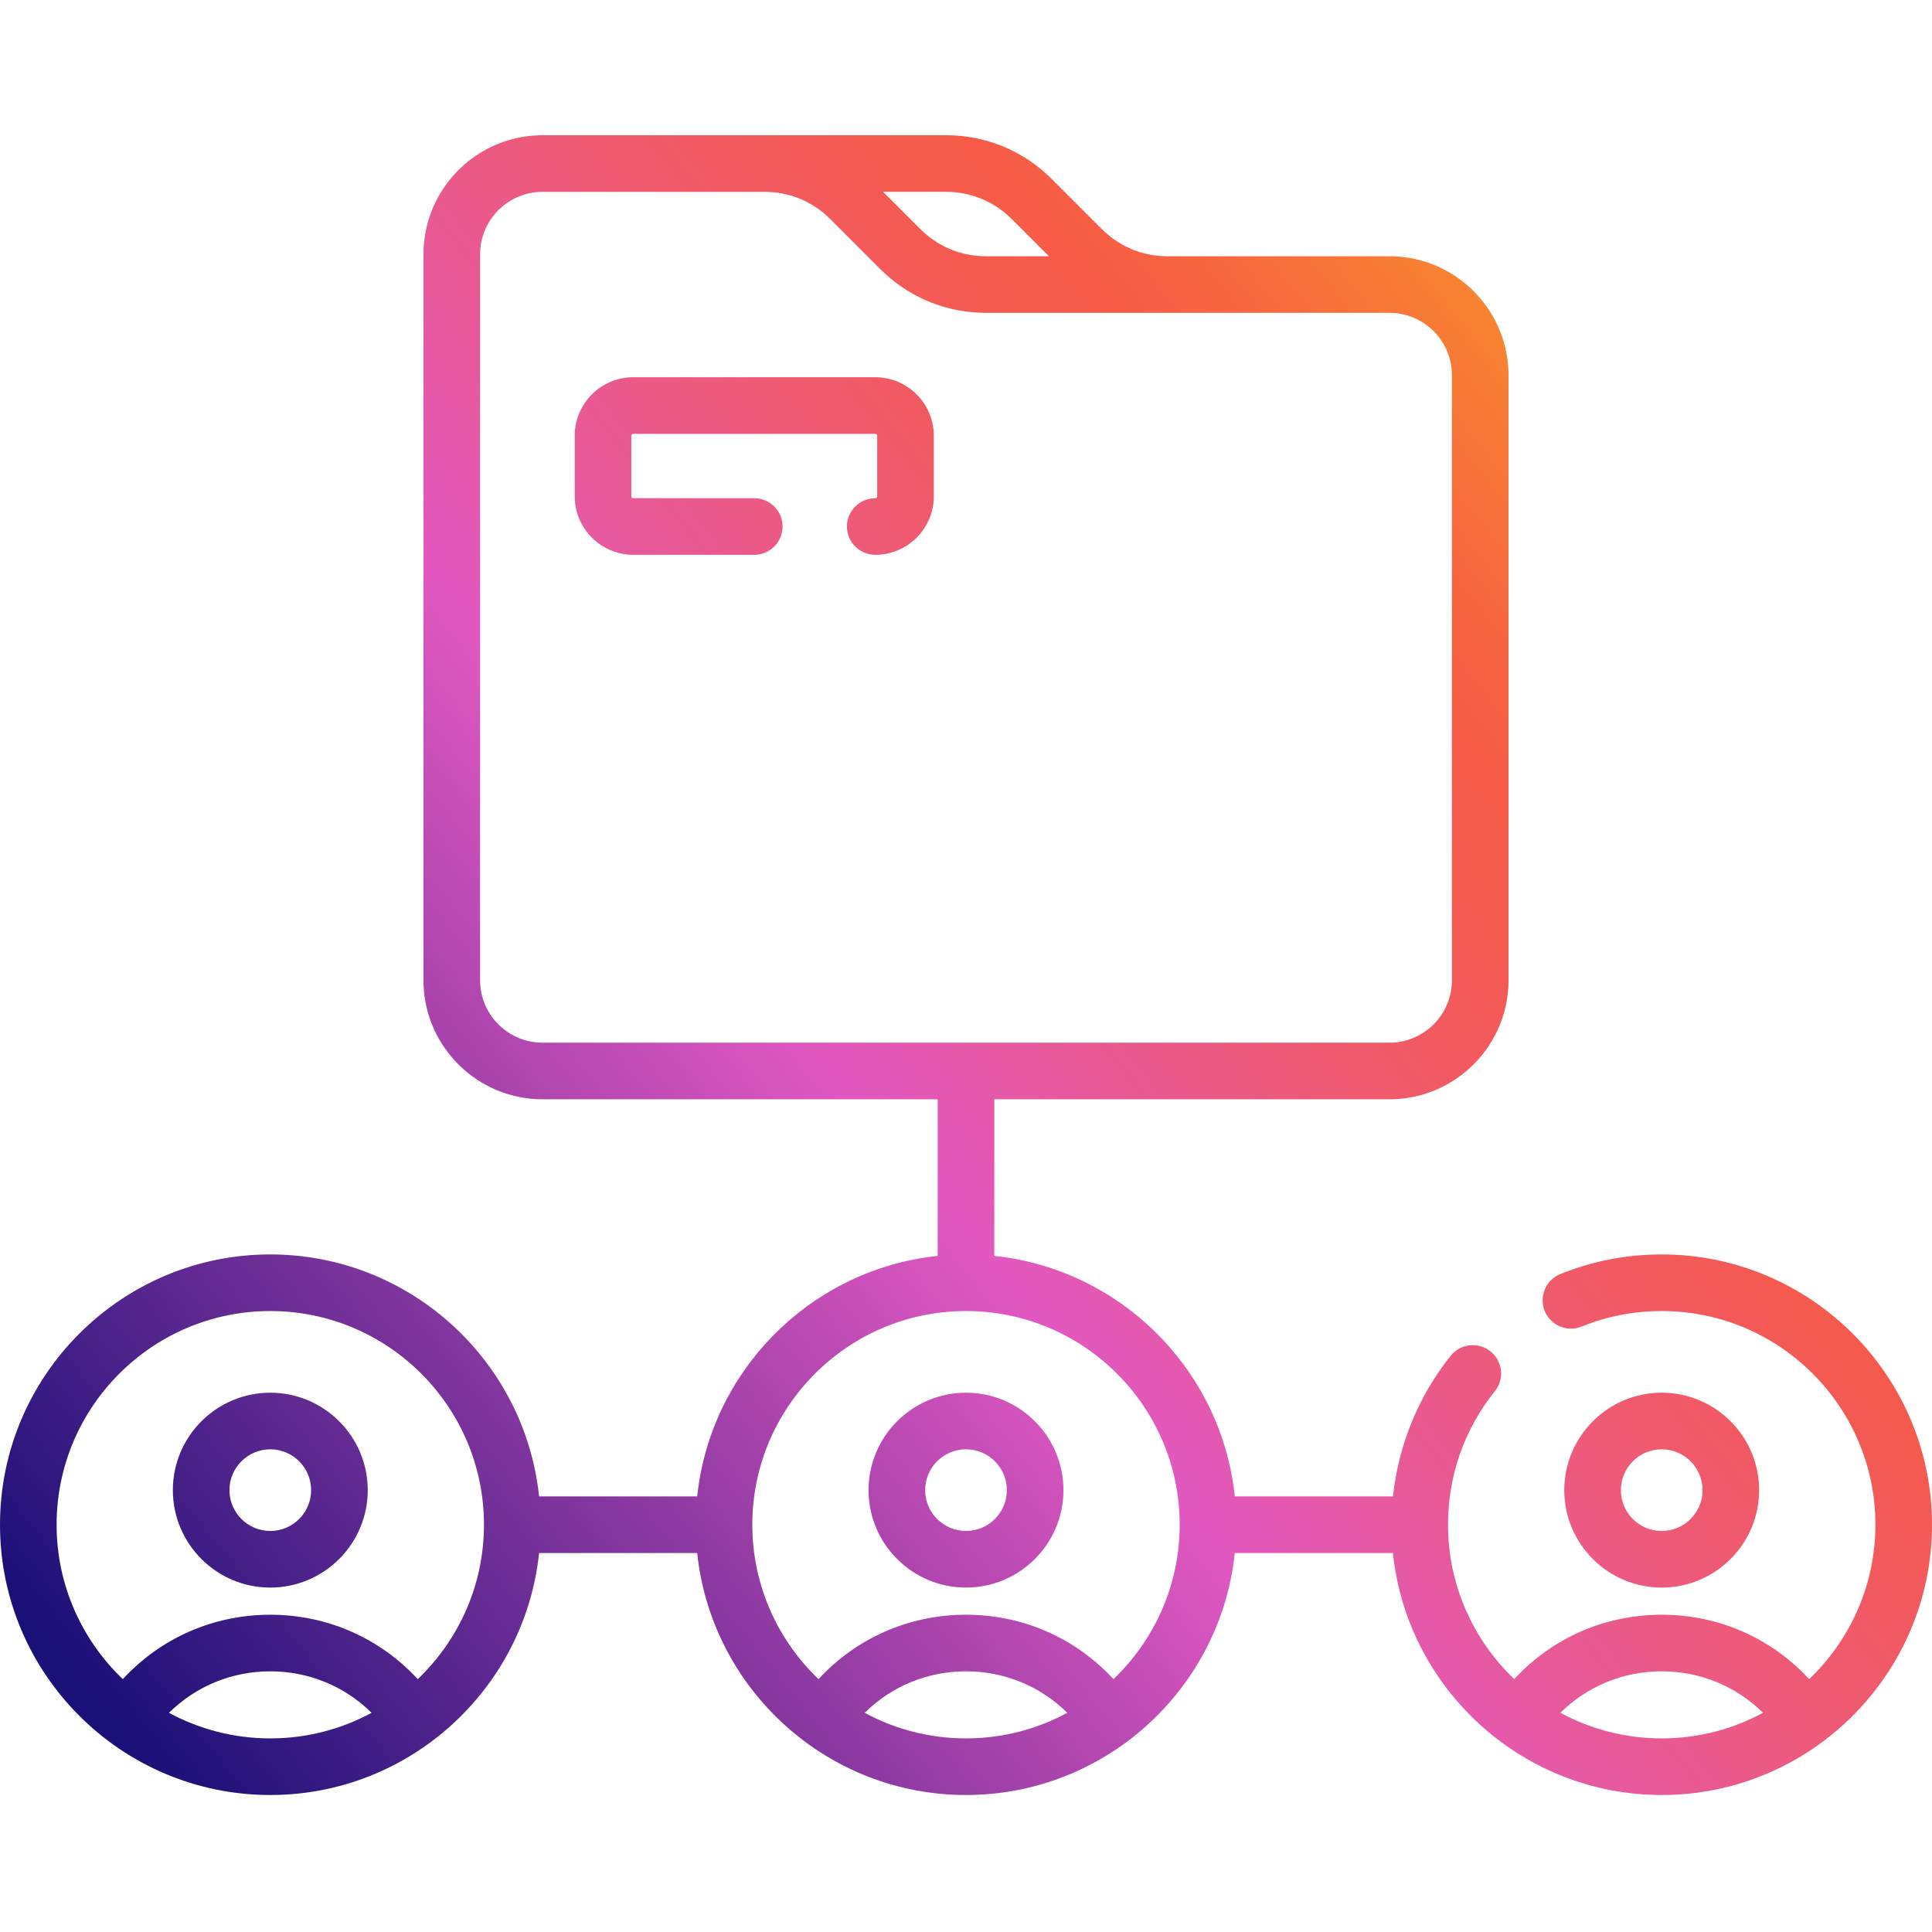 <?xml version="1.0" encoding="UTF-8"?> <svg xmlns="http://www.w3.org/2000/svg" width="100" height="100" viewBox="0 0 100 100"><defs><linearGradient id="a" x1="0%" x2="109.192%" y1="86.902%" y2="13.098%"><stop offset="0%" stop-color="#1B1078"></stop><stop offset="40%" stop-color="#E158C1"></stop><stop offset="49%" stop-color="#E95993"></stop><stop offset="58%" stop-color="#F05A6A"></stop><stop offset="65%" stop-color="#F55A50"></stop><stop offset="69%" stop-color="#F75B47"></stop><stop offset="73%" stop-color="#F76641"></stop><stop offset="81%" stop-color="#F88331"></stop><stop offset="90%" stop-color="#FAB217"></stop><stop offset="95%" stop-color="#FCCC0A"></stop><stop offset="100%" stop-color="#FCCC0A"></stop></linearGradient></defs><path fill="url(#a)" d="M48.972,0 C50.933,0 52.782,0.725 54.213,2.049 L54.436,2.263 L57.03,4.857 C57.876,5.703 58.982,6.194 60.167,6.256 L60.422,6.263 L71.919,6.263 C75.241,6.263 77.958,8.905 78.077,12.199 L78.081,12.424 L78.081,43.737 C78.081,47.059 75.438,49.776 72.145,49.895 L71.919,49.899 L51.465,49.899 L51.465,58.006 C57.904,58.679 63.057,63.738 63.876,70.133 L63.913,70.454 L72.101,70.454 C72.382,67.803 73.416,65.261 75.089,63.174 C75.596,62.543 76.517,62.441 77.149,62.947 C77.78,63.454 77.881,64.375 77.375,65.007 C75.788,66.986 74.95,69.376 74.95,71.919 C74.95,75.059 76.267,77.896 78.377,79.911 C80.342,77.782 83.068,76.578 86.01,76.578 C88.951,76.578 91.677,77.782 93.643,79.912 C95.752,77.896 97.07,75.06 97.07,71.919 C97.07,65.82 92.109,60.859 86.01,60.859 C84.575,60.859 83.179,61.129 81.862,61.662 C81.112,61.966 80.258,61.604 79.954,60.854 C79.651,60.104 80.013,59.25 80.762,58.947 C82.43,58.271 84.196,57.929 86.01,57.929 C93.724,57.929 100,64.205 100,71.919 C100,79.633 93.724,85.909 86.01,85.909 C78.9,85.909 73.012,80.577 72.134,73.702 L72.097,73.384 L63.913,73.384 C63.178,80.412 57.22,85.909 50,85.909 C42.89,85.909 37.003,80.577 36.124,73.702 L36.087,73.384 L27.903,73.384 C27.168,80.412 21.21,85.909 13.99,85.909 C6.276,85.909 0,79.633 0,71.919 C0,64.205 6.276,57.929 13.99,57.929 C21.1,57.929 26.988,63.261 27.866,70.136 L27.903,70.454 L36.087,70.454 C36.76,64.015 41.819,58.862 48.214,58.043 L48.535,58.006 L48.535,49.899 L28.081,49.899 C24.759,49.899 22.042,47.256 21.923,43.963 L21.919,43.737 L21.919,6.162 C21.919,2.84 24.562,0.123 27.856,0.004 L28.081,0 L48.972,0 Z M13.99,79.508 C11.994,79.508 10.137,80.28 8.746,81.655 C10.308,82.499 12.094,82.979 13.99,82.979 C15.886,82.979 17.672,82.499 19.234,81.655 C17.843,80.28 15.986,79.508 13.99,79.508 Z M50,79.507 C48.004,79.507 46.147,80.28 44.756,81.654 C46.317,82.499 48.104,82.979 50,82.979 C51.896,82.979 53.682,82.499 55.244,81.654 C53.853,80.28 51.996,79.507 50,79.507 Z M86.01,79.507 C84.014,79.507 82.157,80.28 80.766,81.654 C82.327,82.499 84.113,82.979 86.01,82.979 C87.906,82.979 89.692,82.499 91.254,81.654 C89.863,80.28 88.005,79.507 86.01,79.507 Z M13.99,60.859 C7.891,60.859 2.93,65.82 2.93,71.919 C2.93,75.06 4.248,77.896 6.357,79.912 C8.322,77.782 11.048,76.578 13.99,76.578 C16.931,76.578 19.657,77.782 21.623,79.912 C23.732,77.896 25.05,75.06 25.05,71.919 C25.05,65.82 20.089,60.859 13.99,60.859 Z M50,60.859 C43.901,60.859 38.94,65.82 38.94,71.919 C38.94,75.059 40.257,77.896 42.367,79.911 C44.332,77.782 47.058,76.578 50,76.578 C52.941,76.578 55.667,77.782 57.633,79.912 C59.742,77.896 61.06,75.06 61.06,71.919 C61.06,65.82 56.099,60.859 50,60.859 Z M13.99,65.086 C16.771,65.086 19.034,67.349 19.034,70.13 C19.034,72.911 16.771,75.173 13.99,75.173 C11.209,75.173 8.947,72.911 8.947,70.13 C8.947,67.349 11.209,65.086 13.99,65.086 Z M50,65.086 C52.781,65.086 55.044,67.349 55.044,70.13 C55.044,72.911 52.781,75.173 50,75.173 C47.219,75.173 44.956,72.911 44.956,70.13 C44.956,67.349 47.219,65.086 50,65.086 Z M86.01,65.086 C88.791,65.086 91.053,67.349 91.053,70.13 C91.053,72.911 88.791,75.173 86.01,75.173 C83.229,75.173 80.966,72.911 80.966,70.13 C80.966,67.349 83.229,65.086 86.01,65.086 Z M13.99,68.016 C12.825,68.016 11.876,68.964 11.876,70.13 C11.876,71.295 12.825,72.243 13.99,72.243 C15.156,72.243 16.104,71.295 16.104,70.13 C16.104,68.964 15.156,68.016 13.99,68.016 Z M50,68.016 C48.834,68.016 47.886,68.964 47.886,70.13 C47.886,71.295 48.834,72.243 50,72.243 C51.166,72.243 52.114,71.295 52.114,70.13 C52.114,68.964 51.166,68.016 50,68.016 Z M86.01,68.016 C84.844,68.016 83.896,68.964 83.896,70.13 C83.896,71.295 84.844,72.243 86.01,72.243 C87.175,72.243 88.124,71.295 88.124,70.13 C88.124,68.964 87.175,68.016 86.01,68.016 Z M39.578,2.93 L28.081,2.93 C26.36,2.93 24.949,4.281 24.854,5.979 L24.849,6.162 L24.849,43.737 C24.849,45.458 26.2,46.869 27.898,46.964 L28.081,46.969 L71.919,46.969 C73.64,46.969 75.051,45.618 75.146,43.92 L75.151,43.737 L75.151,12.424 C75.151,10.703 73.8,9.293 72.102,9.197 L71.919,9.192 L51.029,9.192 C49.067,9.192 47.218,8.467 45.787,7.143 L45.564,6.929 L42.97,4.335 C42.064,3.429 40.859,2.93 39.578,2.93 Z M45.303,12.525 C46.974,12.525 48.334,13.885 48.334,15.556 L48.334,15.556 L48.334,18.687 C48.334,20.358 46.974,21.717 45.303,21.717 C44.494,21.717 43.838,21.062 43.838,20.253 C43.838,19.444 44.494,18.788 45.303,18.788 C45.359,18.788 45.404,18.743 45.404,18.687 L45.404,18.687 L45.404,15.556 C45.404,15.5 45.359,15.455 45.303,15.455 L45.303,15.455 L32.778,15.455 C32.722,15.455 32.677,15.5 32.677,15.556 L32.677,15.556 L32.677,18.687 C32.677,18.743 32.722,18.788 32.778,18.788 L32.778,18.788 L39.04,18.788 C39.849,18.788 40.505,19.444 40.505,20.253 C40.505,21.062 39.849,21.717 39.04,21.717 L39.04,21.717 L32.778,21.717 C31.107,21.717 29.747,20.358 29.747,18.687 L29.747,18.687 L29.747,15.556 C29.747,13.885 31.107,12.525 32.778,12.525 L32.778,12.525 Z M48.971,2.929 L45.708,2.929 L47.636,4.857 C48.482,5.703 49.587,6.194 50.773,6.256 L51.028,6.263 L54.292,6.263 L52.364,4.335 C51.458,3.429 50.253,2.93 48.971,2.929 Z" transform="translate(0 7)"></path></svg> 